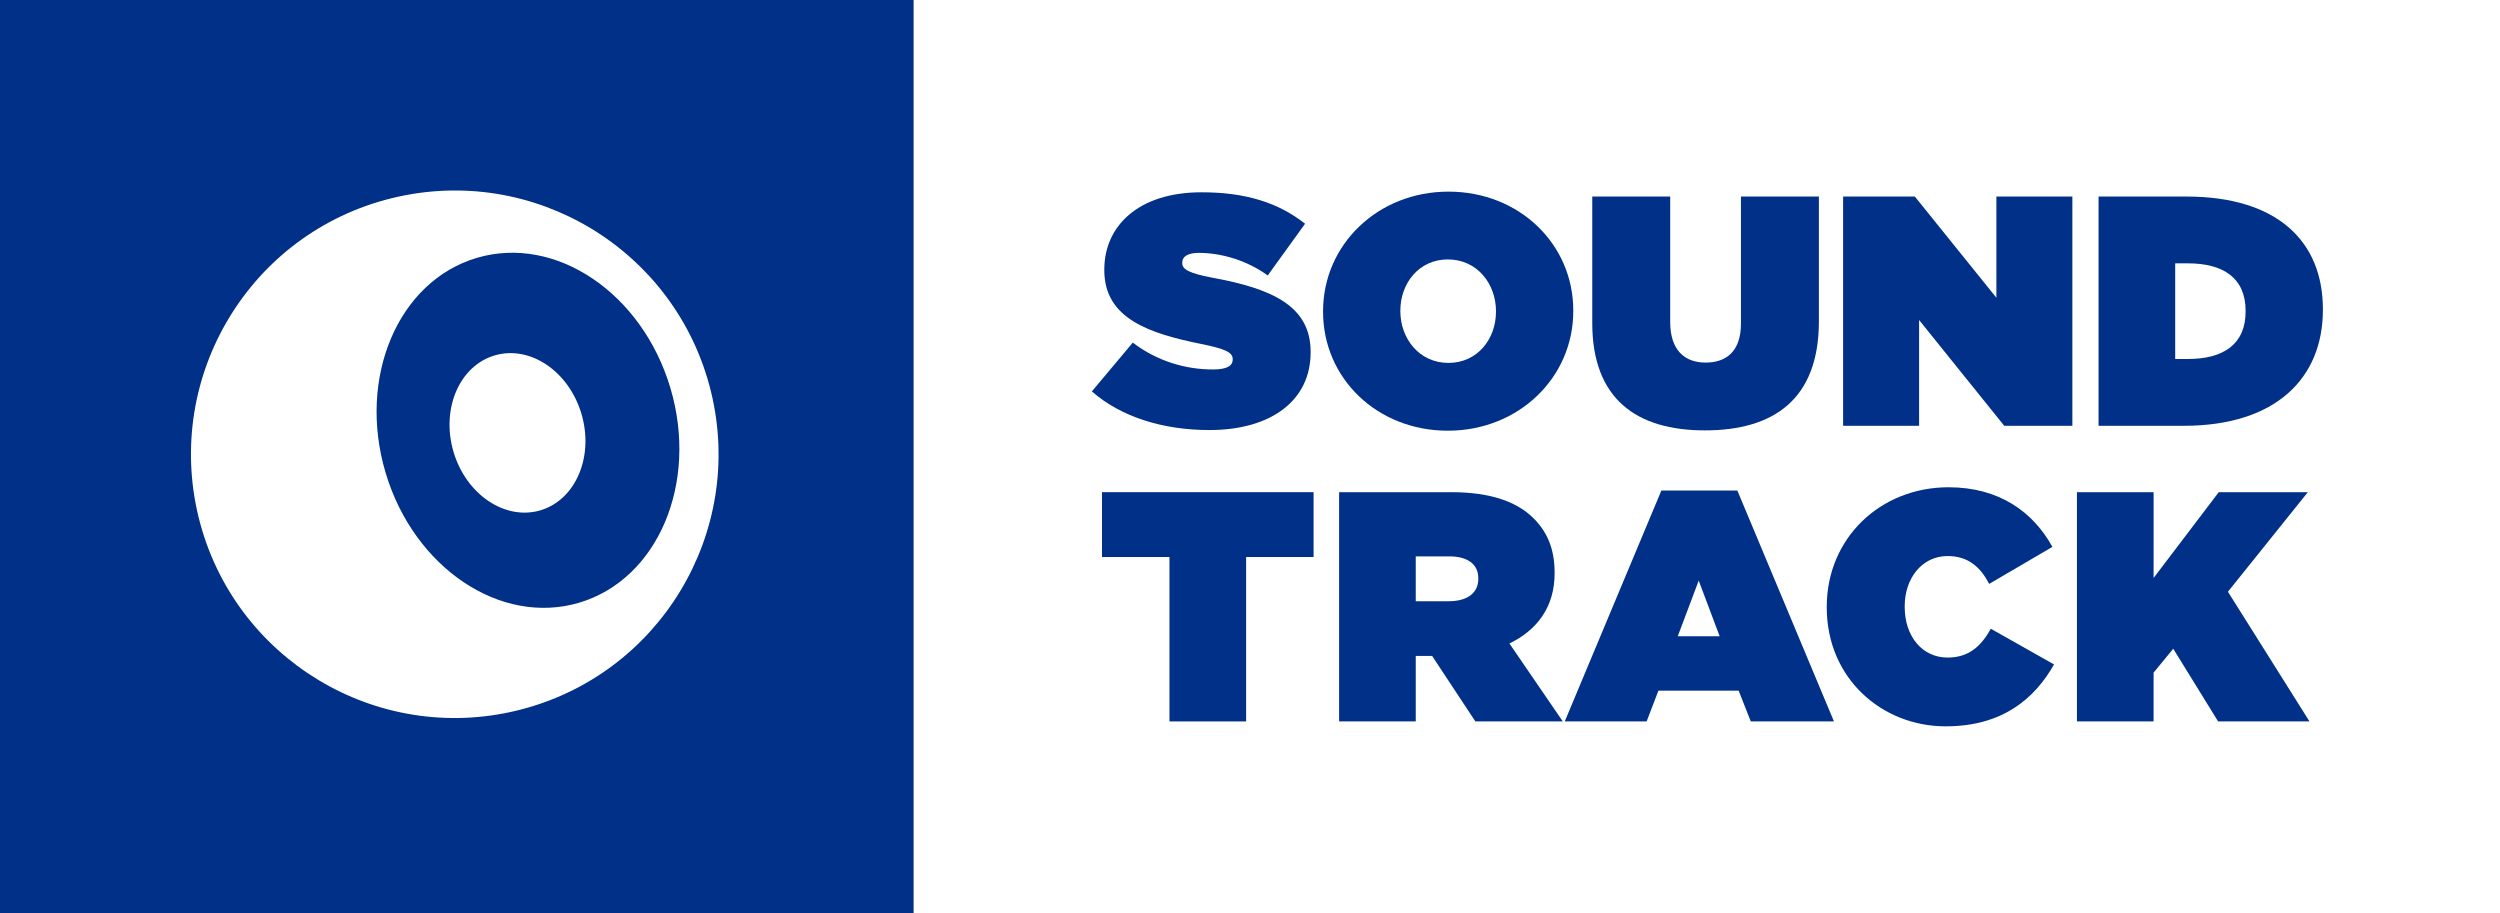 <?xml version="1.0" encoding="UTF-8"?> <!-- Generator: Adobe Illustrator 16.0.0, SVG Export Plug-In . SVG Version: 6.00 Build 0) --> <svg xmlns="http://www.w3.org/2000/svg" xmlns:xlink="http://www.w3.org/1999/xlink" id="LOGO" x="0px" y="0px" width="442.268px" height="161.575px" viewBox="0 0 442.268 161.575" xml:space="preserve"><rect x="0" y="0" width="442.268" height="161.575" fill="#808080" stroke="none"/> <g> <rect x="161.636" fill="#FFFFFF" width="280.631" height="161.575"></rect> <g> <path fill="#003087" d="M193.157,69.243l7.242-8.633c4.403,3.36,9.444,4.751,14.195,4.751c2.433,0,3.476-0.638,3.476-1.738v-0.116 c0-1.158-1.274-1.796-5.62-2.665c-9.096-1.854-17.091-4.461-17.091-13.036v-0.116c0-7.705,6.025-13.673,17.207-13.673 c7.821,0,13.615,1.854,18.309,5.562l-6.605,9.153c-3.823-2.78-8.4-3.997-12.167-3.997c-2.027,0-2.954,0.695-2.954,1.68v0.116 c0,1.101,1.101,1.796,5.388,2.607c10.371,1.912,17.323,4.925,17.323,13.094v0.116c0,8.517-7.01,13.73-17.902,13.73 C205.729,76.079,198.313,73.762,193.157,69.243z"></path> <path fill="#003087" d="M234.06,55.164v-0.116c0-11.761,9.676-21.147,22.19-21.147c12.514,0,22.074,9.271,22.074,21.032v0.115 c0,11.762-9.676,21.147-22.19,21.147S234.06,66.925,234.06,55.164z M264.65,55.164v-0.116c0-4.809-3.303-9.154-8.517-9.154 c-5.156,0-8.401,4.288-8.401,9.039v0.115c0,4.809,3.303,9.154,8.518,9.154C261.406,64.202,264.65,59.915,264.65,55.164z"></path> <path fill="#003087" d="M281.682,57.134V34.77h13.789v22.19c0,5.041,2.607,7.185,6.258,7.185c3.649,0,6.257-1.97,6.257-6.895 V34.77h13.789v22.074c0,13.848-8.053,19.294-20.162,19.294S281.682,70.575,281.682,57.134z"></path> <path fill="#003087" d="M326.061,34.77h12.688l14.427,17.903V34.77h13.441v40.557h-12.051l-15.064-18.714v18.714h-13.441V34.77z"></path> <path fill="#003087" d="M371.25,34.77h15.527c16.106,0,24.16,7.938,24.16,19.931v0.116c0,11.993-8.228,20.51-24.624,20.51H371.25 V34.77z M384.808,46.589v16.918h2.26c6.199,0,10.196-2.549,10.196-8.401V54.99c0-5.852-3.997-8.401-10.196-8.401H384.808z"></path> <path fill="#003087" d="M206.889,98.541h-11.936V87.069h37.428v11.472h-11.935v29.085h-13.558V98.541z"></path> <path fill="#003087" d="M236.898,87.069h19.814c7.185,0,11.762,1.796,14.601,4.636c2.434,2.433,3.708,5.445,3.708,9.617v0.116 c0,5.909-3.07,10.022-7.995,12.398l9.443,13.789h-15.469l-7.648-11.588h-2.896v11.588h-13.558V87.069z M256.308,106.363 c3.244,0,5.215-1.449,5.215-3.94v-0.115c0-2.607-2.028-3.882-5.157-3.882h-5.909v7.938H256.308z"></path> <path fill="#003087" d="M293.908,86.78h13.441l17.092,40.846h-14.716l-2.144-5.446h-14.195l-2.086,5.446h-14.484L293.908,86.78z M304.222,112.562l-3.708-9.85l-3.708,9.85H304.222z"></path> <path fill="#003087" d="M323.165,107.464v-0.116c0-12.108,9.443-21.147,21.553-21.147c8.922,0,14.948,4.346,18.366,10.545 l-11.182,6.547c-1.507-2.896-3.65-4.925-7.358-4.925c-4.577,0-7.59,3.998-7.59,8.864v0.116c0,5.272,3.129,8.98,7.59,8.98 c3.824,0,5.968-2.086,7.647-5.099l11.183,6.315c-3.419,6.025-9.097,10.95-19.178,10.95 C332.956,128.495,323.165,120.036,323.165,107.464z"></path> <path fill="#003087" d="M367.427,87.069h13.558v15.18l11.529-15.18h15.759l-14.137,17.613l14.427,22.943h-16.164l-7.938-12.862 l-3.477,4.229v8.633h-13.558V87.069z"></path> </g> <rect fill="#003087" width="161.574" height="161.575"></rect> <g> <path fill="#FFFFFF" d="M125.766,69.231c-6.151-25.017-31.41-40.322-56.445-34.172C44.303,41.19,29.008,66.463,35.131,91.494 c6.151,25.017,31.426,40.315,56.446,34.175C116.605,119.523,131.904,94.261,125.766,69.231z M102.467,106.62 c-13.907,4.136-29.246-6.164-34.257-23.006c-5.006-16.836,2.202-33.844,16.115-37.986c13.919-4.142,29.245,6.156,34.269,22.998 C123.606,85.47,116.393,102.478,102.467,106.62z"></path> <path fill="#FFFFFF" d="M87.533,62.87c-6.262,1.832-9.532,9.459-7.311,17.039c2.229,7.566,9.102,12.207,15.359,10.38 c6.242-1.849,9.52-9.468,7.292-17.044C100.645,65.683,93.779,61.04,87.533,62.87z"></path> </g> </g> </svg> 